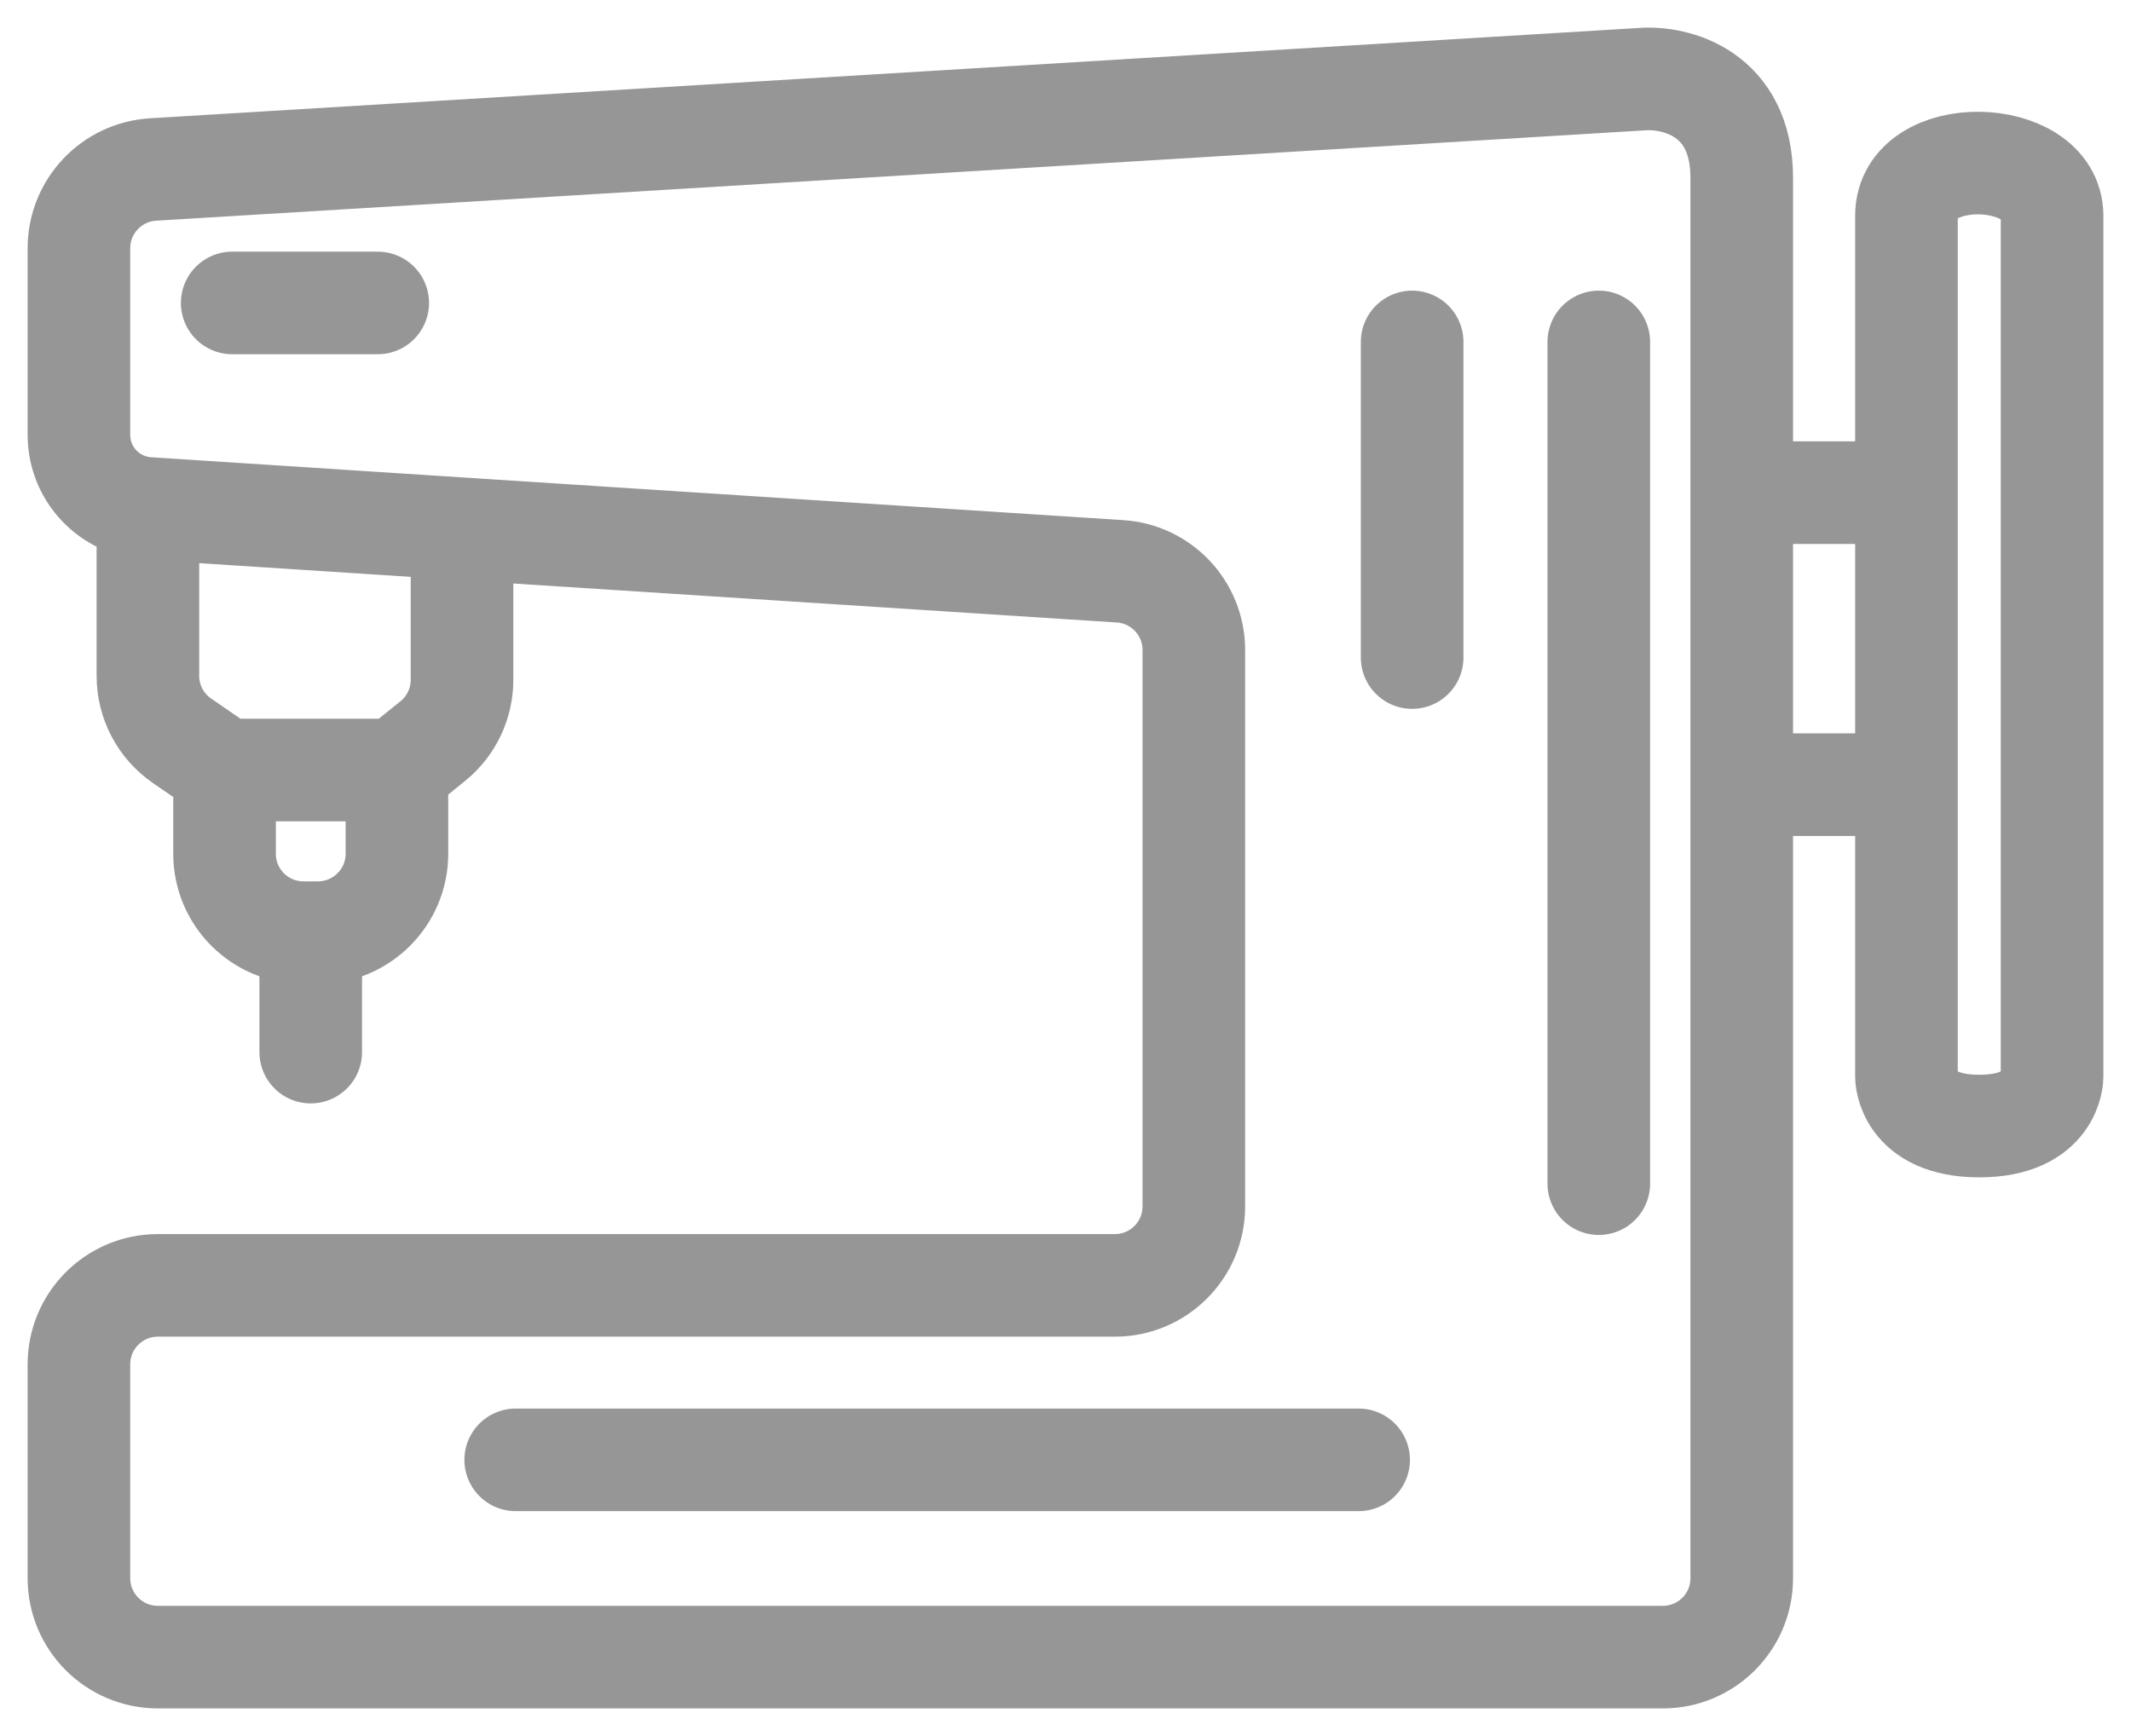 <svg width="27" height="22" viewBox="0 0 27 22" fill="none" xmlns="http://www.w3.org/2000/svg">
<path d="M5.854 6.701L14.191 7.24C14.717 7.274 15.126 7.71 15.126 8.238V15.289C15.126 15.841 14.678 16.289 14.126 16.289H2C1.448 16.289 1 16.737 1 17.289V20C1 20.552 1.448 21 2 21H21.068C21.62 21 22.068 20.553 22.068 20.001C22.068 17.169 22.068 13.333 22.068 9.944M5.854 6.701V8.614C5.854 8.916 5.718 9.202 5.483 9.392L5.029 9.758M5.854 6.701L1.874 6.443M1.874 6.443V8.565C1.874 8.894 2.036 9.203 2.308 9.389L2.845 9.758M1.874 6.443C1.382 6.412 1 6.004 1 5.511V3.146C1 2.617 1.412 2.18 1.939 2.148L20.806 1.003C21.227 0.971 22.068 1.176 22.068 2.253C22.068 2.608 22.068 4.141 22.068 6.243M5.029 9.758V10.819C5.029 11.371 4.581 11.819 4.029 11.819H3.937M5.029 9.758H2.845M2.845 9.758V10.819C2.845 11.371 3.292 11.819 3.845 11.819H3.937M3.937 11.819V13.333M24.155 6.243V2.734C24.155 1.82 26 1.868 26 2.734C26 3.695 26 10.409 26 13.645C26 13.645 26 14.27 25.078 14.27C24.155 14.27 24.155 13.645 24.155 13.645V9.944M24.155 6.243H22.068M24.155 6.243V9.944M22.068 6.243C22.068 7.348 22.068 8.611 22.068 9.944M24.155 9.944H22.068M6.534 18.5H17.214M2.942 3.839H4.786M20.257 4.333V15M17.892 4.333V8.333" stroke="#969696" stroke-width="1.3" stroke-linecap="round"/>
</svg>
